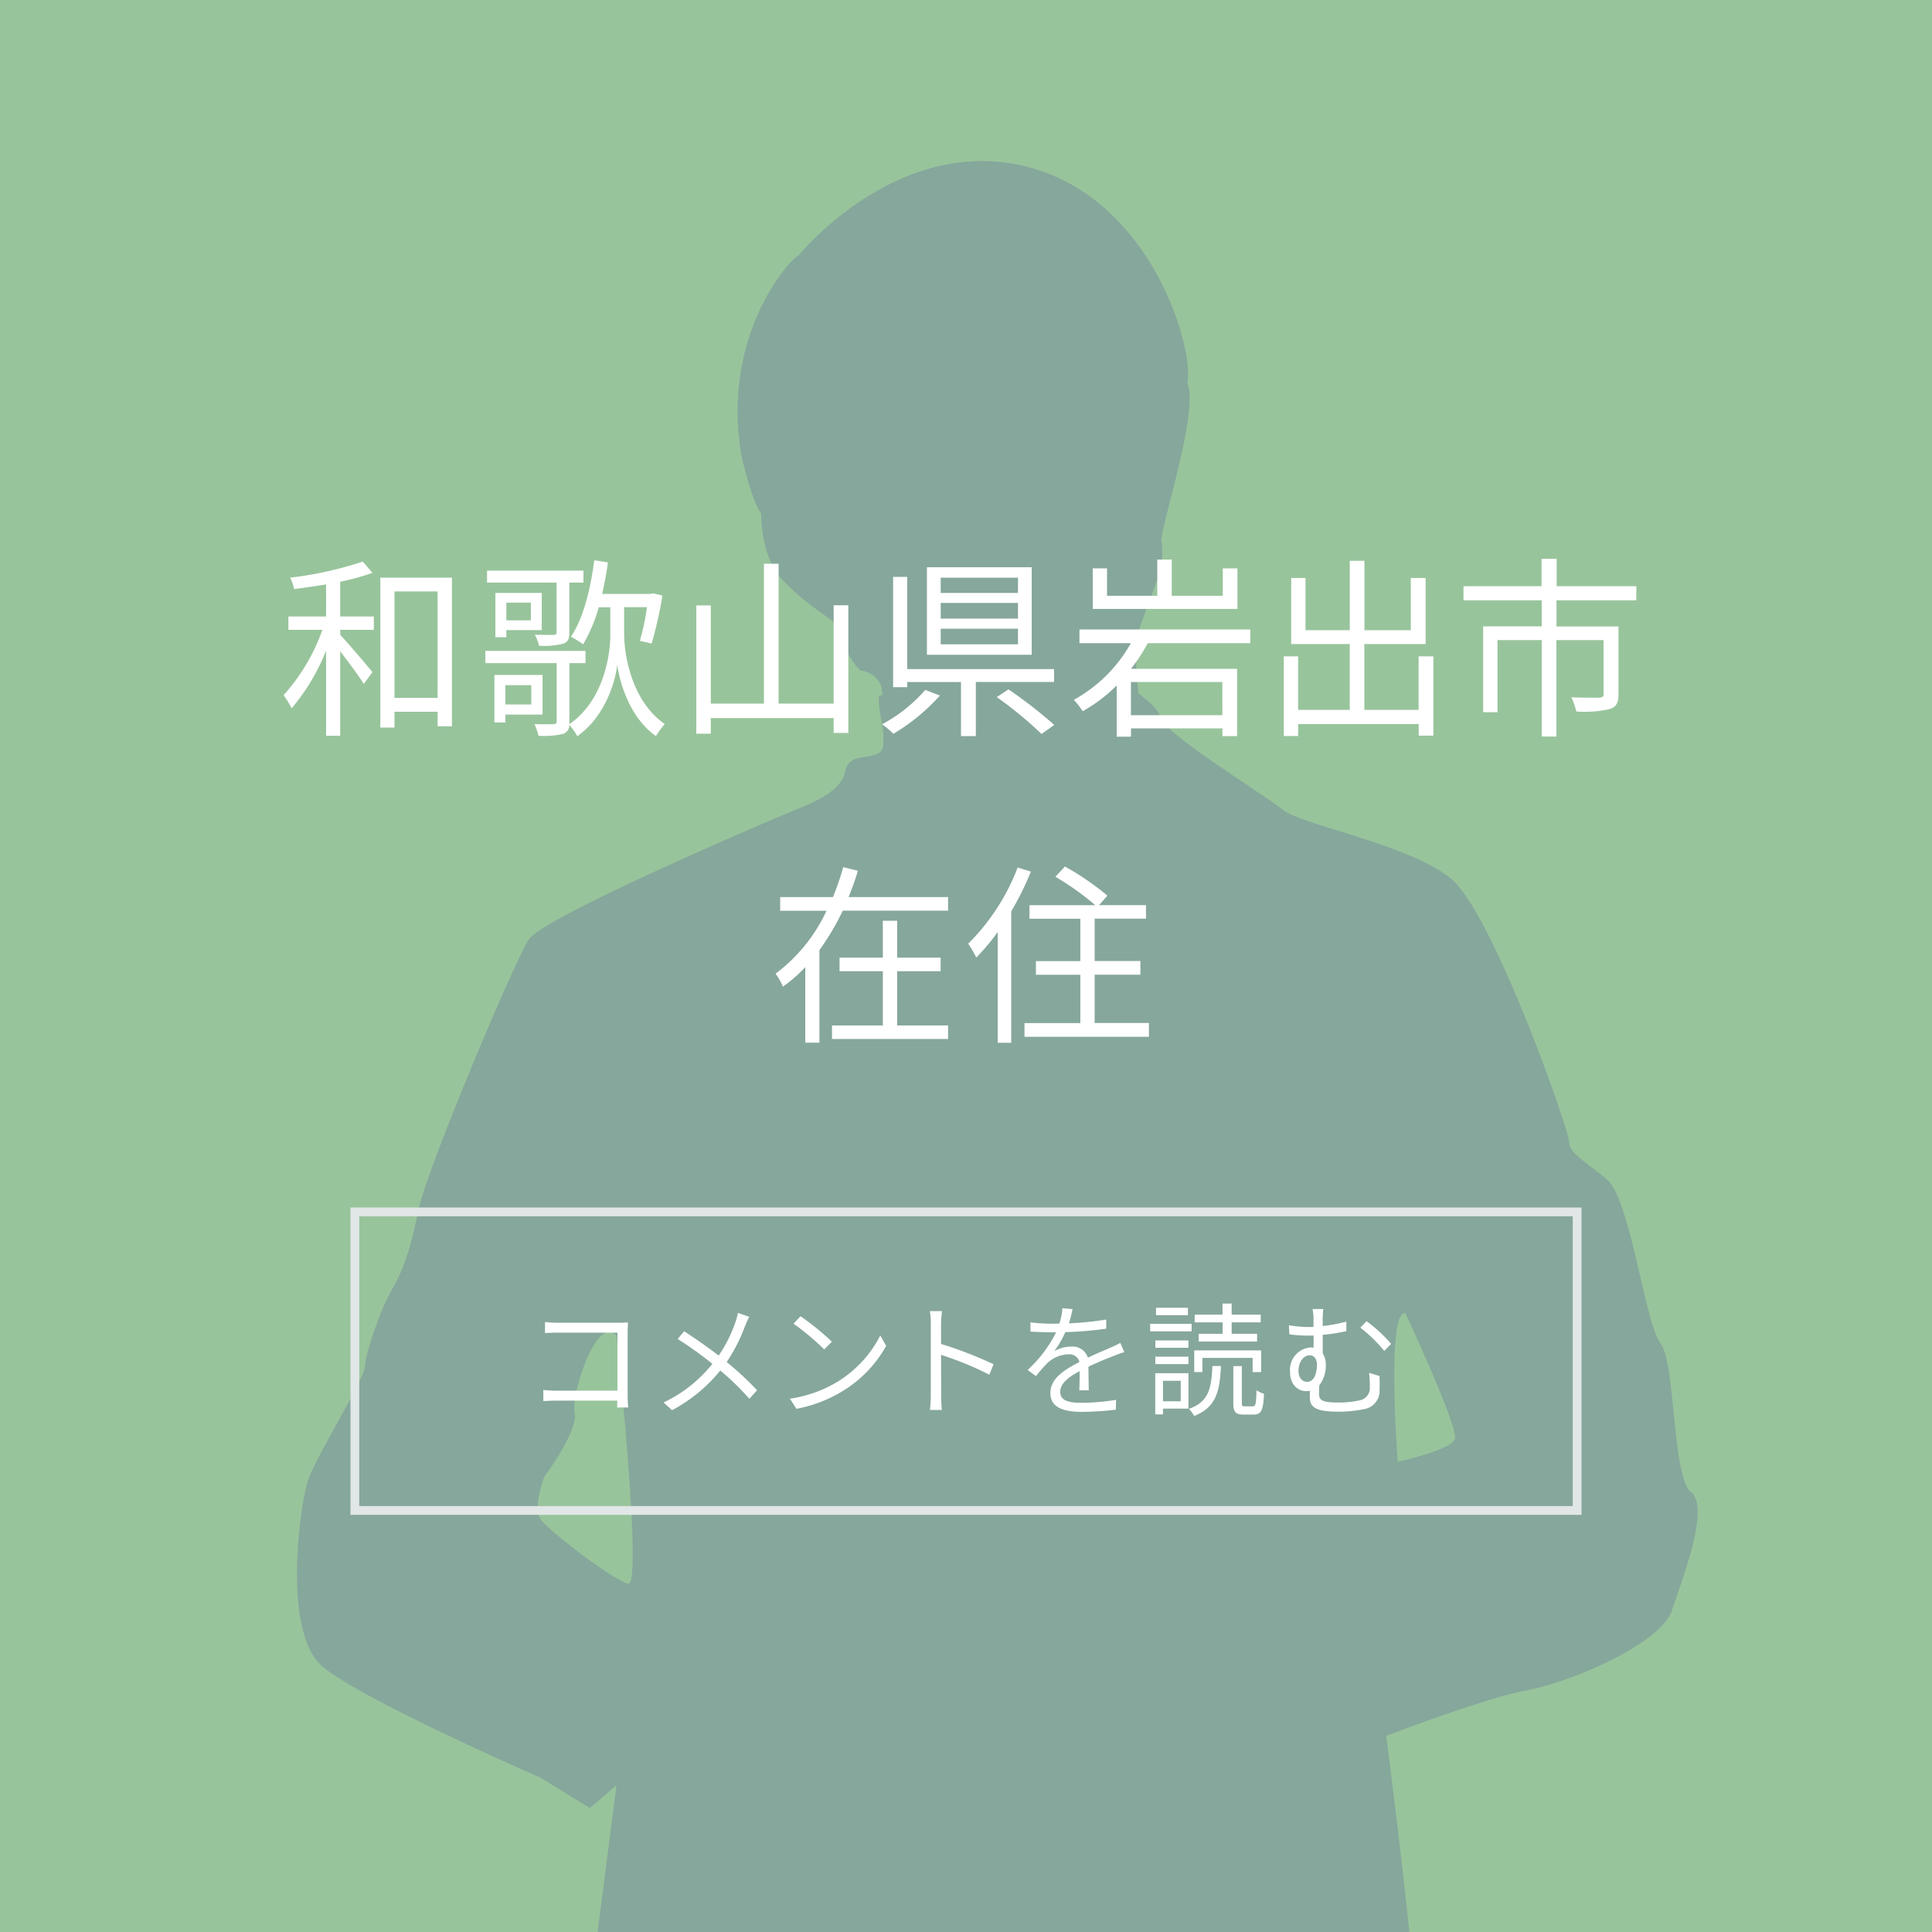 <svg xmlns="http://www.w3.org/2000/svg" xmlns:xlink="http://www.w3.org/1999/xlink" width="220" height="220" viewBox="0 0 220 220"><defs><style>.a,.f{fill:none;}.b{clip-path:url(#a);}.c{fill:#95a8b2;}.d,.h{fill:#758a9a;}.e{fill:#fff;}.f{stroke:#e1e6e6;stroke-miterlimit:10;}.g{fill:#98c49c;}.h{opacity:0.5;}</style><clipPath id="a"><rect class="a" width="220" height="220"/></clipPath></defs><g class="b"><rect class="c" width="220" height="220"/><g class="b"><path class="d" d="M158.72,208.48c2.68-.77,6.71-7.1,6.71-7.1s2.88,2.11,3.45,1.15,4.02-4.99,4.02-6.33,1.73-5.95,3.07-8.05,3.45-6.33,3.45-6.33a37.494,37.494,0,0,0-2.11-4.99c-.77-1.15.19-3.83.38-5.18s-.57-4.02-1.72-4.79-2.3-3.83-3.45-7.09-8.44-28.76-9.2-31.06-3.65-6.9-5.37-11.89-5.76-9.4-7.87-9.78-5.37-.19-5.75-1.72-4.41-1.73-6.14-3.07-1.91-6.71-1.72-9.4,2.11-10.74,8.24-28.76-3.65-30.29-7.86-35.28-10.57-2.21-12.27-3.26c-4.99-3.07-14,1.15-18.02,5.56-3.7,4.05-9.4,14.95-11.12,21.67s-4.22,12.66-4.99,16.87-1.15,9.59-4.22,14.57-9.59,16.11-10.35,16.68a15.4,15.4,0,0,1-6.52,1.92c-2.3,0-6.14,3.45-9.78,7.29s-1.34,13.42-2.3,17.83-2.11,18.21-2.69,20.71-.38,12.46-1.34,17.45.96,13.61,1.34,15.72,0,11.12.2,17.45-.39,29.14-.39,29.14a22.732,22.732,0,0,1-1.91,1.73c-.58.39.19,7.86.19,7.86l2.68.38s.19,5.37,0,6.9-2.68,5.18-2.68,7.48,0,12.65,1.34,14.57,2.49.38,3.45,1.53,3.07.77,3.83,1.92,3.07,1.73,3.07,1.73l1.34.77c-2.49,16.87-17.83,73.82-17.83,73.82l4.79,2.88c-3.45,8.06-8.05,45.96-8.25,51.33s-3.45,25.69-5.55,27.8-2.11,5.75-2.3,8.05-2.69,11.12-4.41,15.15-7.48,12.84-8.05,15.33,2.3,13.42,3.83,16.11,2.3,2.49,6.14.96,10.93-5.56,12.27-7.86,2.88-22.63,3.84-25.7,3.06-13.23,4.22-15.15-.19-10.35-.19-12.46,3.07-12.08,4.79-15.53,14.19-33.3,14.96-36.18,5.36-18.41,5.36-18.41,32.99,2.5,34.71,1.92,9.2-.58,9.2-.58-.58,2.68-1.91,9.01c-1.35,6.33-1.92,43.27-2.5,46.92s-4.6,10.35-6.32,13.04,0,7.28-.77,10.74-3.26,17.64-4.6,22.24.77,10.74,2.49,12.85,4.03,3.07,7.48,2.88,10.93-5.75,12.08-7.28-1.35-12.46-1.53-14.95-.77-14.2-.19-16.3a45.95,45.95,0,0,0,.96-9.97c-.19-1.73.76-6.52,1.72-9.97s11.12-39.43,13.61-43.84,3.65-25.69,5.18-26.65,23.39-3.25,24.93-4.02.77-4.41-.57-7.09-7.1-32.22-7.86-39.5-4.6-63.08-4.41-64.8-.77-6.33-1.15-8.25-2.5-9.4-2.5-9.4-1.34-1.15,1.35-1.92Zm-2.97-20.84c-.67,4.64-5.45,4.34-5.45,4.34s1.67-6.88-.45-10.8c-2.04-3.78-5.25-5.51-4.99-8.79s1.51-9.08,1.51-13.11,0-9.33,2.52-11.09c1.51-1.05,2.27,5.04,2.53,6.05s3.28,8.57,5.29,11.1,4.03,3.78,3.53,5.29-1.51,4.04-.75,5.55.25,4.54-1.01,6.05a16.508,16.508,0,0,0-2.72,5.42Z"/></g><path class="e" d="M44.63,82.58V64.98h17.6v17.6H44.63Z"/><path class="e" d="M67.1,82.58V64.98H84.7v17.6Z"/><path class="e" d="M99.07,68.37v2.97h7.06v7.7c0,.95-.22,1.43-.95,1.69a12.93,12.93,0,0,1-3.85.29,7.746,7.746,0,0,0-.57-1.61c1.47.04,2.79.04,3.19.04.37-.04.48-.13.48-.42V72.89H99.06V83.87H97.39V72.89H92.35V81.1H90.72V71.33h6.67V68.36H88.48V66.75h8.89V63.63h1.72v3.12h9.06v1.61H99.06Z"/><path class="e" d="M111.92,82.58V64.98h17.6v17.6h-17.6Z"/><path class="e" d="M134.39,82.58V64.98h17.6v17.6Z"/><path class="e" d="M175.54,82.58h-17.1v1.28h-1.63V65.09h18.22v1.56H158.44V81.04h17.1v1.54Zm-3.98-3.34a34.343,34.343,0,0,0-4.49-4.47,32.56,32.56,0,0,1-5.98,5.28,11.319,11.319,0,0,0-1.32-1.25,27.685,27.685,0,0,0,6.07-5.04c-1.67-1.34-3.48-2.62-5.15-3.7l1.14-1.03c1.63,1.01,3.39,2.25,5.04,3.52a29.01,29.01,0,0,0,3.39-5.13l1.56.53a36.822,36.822,0,0,1-3.7,5.59,33.332,33.332,0,0,1,4.71,4.47l-1.28,1.23Z"/><path class="e" d="M54.36,102.14v1.56H42.37a29.311,29.311,0,0,1-2.66,4.49v10.54H38.1v-8.6a16.31,16.31,0,0,1-2.55,2.22,6.447,6.447,0,0,0-.84-1.47,18.942,18.942,0,0,0,5.81-7.17H35.24v-1.56h6.01a30.558,30.558,0,0,0,1.17-3.41l1.67.42c-.29.99-.66,2-1.06,2.99H54.36Zm-5.81,14.63h5.81v1.54H41.14v-1.54h5.79v-6.18H42v-1.54h4.93v-4.2h1.63v4.2h4.95v1.54H48.56v6.18Z"/><path class="e" d="M63.78,99.25a33.44,33.44,0,0,1-2.24,4.53v14.96H60V106.13a24.325,24.325,0,0,1-2.44,2.91,10.9,10.9,0,0,0-.92-1.58,24.53,24.53,0,0,0,5.63-8.67l1.52.46ZM77.22,116.5v1.56H63.05V116.5h6.36V111H64.35v-1.56h5.06v-4.82H63.62v-1.54h7.5a31.328,31.328,0,0,0-4.55-3.24l1.08-1.17a30.186,30.186,0,0,1,4.84,3.32l-.95,1.08h5.35v1.54H71.04v4.82h5.21v1.56H71.04v5.5h6.18Z"/><path class="e" d="M90.03,117.83,89,116.2a17.357,17.357,0,0,0,1.89-.29c2.82-.64,5.59-2.73,5.59-6.54a6.127,6.127,0,0,0-5.88-6.38,43.327,43.327,0,0,1-1.32,6.34c-1.34,4.53-3.08,6.84-5.13,6.84s-3.92-2.25-3.92-5.88c0-4.78,4.25-8.96,9.62-8.96s8.43,3.63,8.43,8.1-3.04,7.7-8.25,8.38Zm-5.81-3.67c1.03,0,2.2-1.47,3.32-5.19a35.911,35.911,0,0,0,1.23-5.94,7.683,7.683,0,0,0-6.82,7.13c0,2.77,1.28,4,2.27,4Z"/><path class="e" d="M102.02,109.09c0-5.21,3.06-8.38,7.15-8.38a5.961,5.961,0,0,1,4.42,2l-1.1,1.32a4.412,4.412,0,0,0-3.3-1.54c-3.06,0-5.08,2.51-5.08,6.54s1.94,6.62,5.02,6.62a4.9,4.9,0,0,0,3.74-1.8l1.12,1.28a6.252,6.252,0,0,1-4.95,2.31c-4,0-7.02-3.1-7.02-8.34Z"/><path class="e" d="M117.42,115.91a1.454,1.454,0,1,1,2.9,0,1.452,1.452,0,1,1-2.9,0Z"/><path class="e" d="M124.79,100.99h4.05c4.95,0,7.61,2.9,7.61,8.03s-2.66,8.12-7.52,8.12h-4.14V100.99Zm3.87,14.48c3.81,0,5.68-2.38,5.68-6.45s-1.87-6.36-5.68-6.36h-1.83v12.81Z"/><path class="e" d="M139.3,115.91a1.454,1.454,0,1,1,2.9,0,1.452,1.452,0,1,1-2.9,0Z"/><path class="e" d="M153.8,99.83l1.87-.24a26.7,26.7,0,0,0,1.01,3.76,28.1,28.1,0,0,0,4.91-1.08l.2,1.72a32.42,32.42,0,0,1-4.55.9,23.494,23.494,0,0,0,2.46,4.53c.31.42.64.79.97,1.17l-.9,1.23a50.545,50.545,0,0,0-5.3-.59l.13-1.47c1.23.11,2.86.24,3.65.33a29.137,29.137,0,0,1-2.66-5.02,57.164,57.164,0,0,1-9.24-.04l-.04-1.76a45.265,45.265,0,0,0,8.69.26c-.26-.81-.48-1.47-.64-1.98-.15-.46-.35-1.14-.55-1.72Zm-5.15,13.51c0,2.09,1.91,3.01,5.17,3.04a24.806,24.806,0,0,0,5.68-.55l-.09,1.76a32.149,32.149,0,0,1-5.68.48c-4.18-.02-6.82-1.54-6.82-4.53a8.529,8.529,0,0,1,1.06-3.65l1.72.4a5.66,5.66,0,0,0-1.03,3.06Z"/><path class="e" d="M174.67,101.9c-.97,1.52-2.99,5.17-4.14,7.3a4.831,4.831,0,0,1,3.28-1.36,2.474,2.474,0,0,1,2.57,2.66c.04,1.3.02,2.99.09,4.07a1.581,1.581,0,0,0,1.78,1.56c2.44,0,3.89-3.04,4.47-5.37l1.45,1.19c-1.17,3.54-3.01,6.01-6.2,6.01a2.858,2.858,0,0,1-3.19-2.79c-.07-1.28-.02-2.97-.09-4.18a1.488,1.488,0,0,0-1.61-1.54c-1.78,0-3.43,1.8-4.29,3.52a34.459,34.459,0,0,0-1.89,5.02l-1.89-.66c1.61-4.44,6.42-13.47,7.61-15.6.26-.51.55-1.06.81-1.69l1.94.79c-.2.26-.44.66-.7,1.08Z"/><rect class="f" width="139.18" height="34" transform="translate(40.41 138)"/><path class="e" d="M63.56,150.62h6.91c.34,0,.76-.01,1.04-.03-.01.32-.04.76-.04,1.09v7.23c0,.5.04,1.13.06,1.36H70.27c.01-.15.01-.45.03-.78H63.45c-.57,0-1.2.03-1.58.06v-1.27a15.548,15.548,0,0,0,1.56.08h6.88v-6.61H63.6c-.52,0-1.22.03-1.54.04v-1.25a13.184,13.184,0,0,0,1.53.08Z"/><path class="e" d="M84.85,150.97a19.408,19.408,0,0,1-2.1,4.13,34.88,34.88,0,0,1,3.46,3.21l-.88.97a30.521,30.521,0,0,0-3.31-3.22,17.814,17.814,0,0,1-5.49,4.52l-.97-.88a15.551,15.551,0,0,0,5.56-4.4,45.015,45.015,0,0,0-3.95-2.83l.73-.88c1.2.77,2.83,1.92,3.94,2.77a16.018,16.018,0,0,0,1.91-3.82,8.336,8.336,0,0,0,.28-1.04l1.29.45a7.9,7.9,0,0,0-.46,1.02Z"/><path class="e" d="M95.56,157.22a13.177,13.177,0,0,0,4.68-5.15l.67,1.19a13.952,13.952,0,0,1-4.71,4.99,15.339,15.339,0,0,1-5.51,2.17l-.74-1.15a14.491,14.491,0,0,0,5.6-2.04Zm-.83-4.44-.88.88a28.65,28.65,0,0,0-3.49-2.93l.8-.85a31.3,31.3,0,0,1,3.57,2.9Z"/><path class="e" d="M106,150.76a9.407,9.407,0,0,0-.11-1.46h1.37c-.04.43-.1,1.04-.1,1.46v2.28a44.945,44.945,0,0,1,5.98,2.31l-.48,1.19a36.644,36.644,0,0,0-5.5-2.26c.01,2.1.01,4.22.01,4.62,0,.43.03,1.19.08,1.65h-1.36a12.294,12.294,0,0,0,.1-1.65v-8.15Z"/><path class="e" d="M121.7,150.69a35.879,35.879,0,0,0,4.27-.43v1.04a40.65,40.65,0,0,1-4.66.39,10.877,10.877,0,0,1-1.26,2.17,3.954,3.954,0,0,1,1.95-.52,1.819,1.819,0,0,1,1.88,1.26c.95-.46,1.81-.8,2.54-1.13.42-.18.76-.34,1.15-.55l.46,1.05a11.847,11.847,0,0,0-1.25.45c-.78.29-1.78.7-2.84,1.21.01.81.03,2,.04,2.69H122.9c.03-.53.04-1.44.04-2.19-1.3.69-2.21,1.43-2.21,2.35,0,1.09,1.09,1.26,2.54,1.26a24.931,24.931,0,0,0,3.82-.34l-.03,1.12a32.885,32.885,0,0,1-3.84.25c-2,0-3.61-.43-3.61-2.14s1.67-2.69,3.31-3.54a1.167,1.167,0,0,0-1.27-.87,3.683,3.683,0,0,0-2.41,1.02,17.062,17.062,0,0,0-1.27,1.46l-.95-.7a14.806,14.806,0,0,0,3.24-4.29h-.62c-.6,0-1.53-.03-2.3-.08v-1.05a19.971,19.971,0,0,0,2.37.15c.29,0,.62,0,.92-.01a7.043,7.043,0,0,0,.35-1.75l1.15.1a13.212,13.212,0,0,1-.41,1.62Z"/><path class="e" d="M135.69,151.6h-4.72v-.85h4.72Zm-.36,8.8h-2.9v.66h-.88v-4.69h3.78Zm-3.77-7.76h3.77v.83h-3.77Zm0,1.85h3.77v.84h-3.77Zm3.71-4.73h-3.63v-.84h3.63Zm-2.84,7.47v2.34h2.02v-2.34Zm6.6-1.68c-.13,2.97-.59,4.72-3.05,5.69a3.465,3.465,0,0,0-.6-.81c2.24-.8,2.56-2.26,2.68-4.88h.98Zm-2.1.69h-.94v-2.47h7.62v2.47h-.97v-1.61h-5.72v1.61Zm2.28-5.66h-3.17v-.88h3.17v-1.26h1.04v1.26h3.31v.88h-3.31v1.3h2.9v.88H136.5v-.88h2.72v-1.3Zm3.46,9.55c.31,0,.36-.22.41-1.83a2.915,2.915,0,0,0,.85.41c-.07,1.88-.32,2.37-1.15,2.37h-1.16c-.95,0-1.18-.31-1.18-1.33v-4.19h.97v4.19c0,.35.04.39.34.39h.92Z"/><path class="e" d="M150.62,150.37V151a19.549,19.549,0,0,0,2.69-.5v1.08a20.862,20.862,0,0,1-2.69.42v2.12a2.22,2.22,0,0,1,.35,1.25,3.665,3.665,0,0,1-.74,2.38c-.01.29-.03.63-.03.88,0,.77.21,1.08,2.24,1.08a11.285,11.285,0,0,0,2.38-.25,1.424,1.424,0,0,0,1.16-1.55,11.945,11.945,0,0,0-.08-1.58l1.19.36c.01.57.03.94,0,1.51a2.1,2.1,0,0,1-1.82,2.27,14.1,14.1,0,0,1-2.9.28c-2.82,0-3.22-.66-3.22-1.71,0-.22,0-.45.01-.67a2.154,2.154,0,0,1-.45.04c-.78,0-1.81-.59-1.81-2.21a2.539,2.539,0,0,1,2.3-2.76,2.169,2.169,0,0,1,.38.03v-1.39c-.18.01-.35.01-.52.01a19.25,19.25,0,0,1-2.23-.14l-.06-1.04a14.135,14.135,0,0,0,2.21.2c.2,0,.39,0,.59-.01v-.71a5.715,5.715,0,0,0-.11-1.33h1.23a10.844,10.844,0,0,0-.08,1.33Zm-.66,5.04c0-.67-.32-1.08-.81-1.08-.7,0-1.29.74-1.29,1.79,0,.79.46,1.23.97,1.23.84,0,1.13-1.01,1.13-1.95Zm8.45-2.38-.78.8a16.946,16.946,0,0,0-2.73-2.65l.71-.73a15.917,15.917,0,0,1,2.8,2.58Z"/><rect class="g" width="220" height="220"/><g class="b"><path class="h" d="M215.19,474.45c-7.69-4.82-7.09-8.97-9.64-11.62a7.776,7.776,0,0,1-1.31-1.97c2.1.14,3.34-.39,3.14-2.66-.43-4.68-1.95-6.79-1.95-6.79s.63-5.7-.37-7.79a91.886,91.886,0,0,1-2.94-8.9c-.49-1.57-9.38-51.59-11.36-56.3s-2.9-10.96-3.9-13.06-3.53-5.26-3.97-8.91-13.39-58.94-13.34-61.53-1.9-8.86-2.33-13.55-11.2-38.12-11.13-41.76c.02-1.06.09-2.43.18-3.83,1.61-.22,2.63-.49,2.88-.79,2.17-2.6,1.74,2.17,2.17-2.6s-3.47-34.72-3.47-34.72,11.28-4.33,16.05-5.2,15.19-5.21,16.49-9.11,4.34-11.72,2.17-13.45-1.74-14.75-3.47-16.92-3.47-16.49-6.08-18.66-4.34-3.04-4.34-4.34-8.68-26.03-13.45-29.94-16.92-6.08-19.09-7.81-13.45-8.68-13.89-10.42c-.22-.89-1.46-2-2.62-2.87-.22-2.96-.42-5.5-.42-5.66,0-.37,2.57-7.23,2.57-7.23a9.056,9.056,0,0,0,.48-4.54c.13-2.32,4.29-14.82,2.95-17.88.85-3.8-4.05-21.32-18.63-24.74-14.58-3.44-25.61,10.16-25.61,10.16-1.23.61-8.94,9.43-6.49,23.03,1.35,5.63,2.21,6.37,2.21,6.37s-.12,4.78,2.33,7.47,5.63,4.53,5.88,4.9,1.35,3.8,3.07,5.51a2.991,2.991,0,0,1,2.32,1.59,4.34,4.34,0,0,1,.19,1.25l-.33.02c-.27.8.29,2.77.45,4.35v1.29a1.205,1.205,0,0,1-.45.86c-1.3.87-3.47,0-3.9,2.17s-3.47,3.47-5.64,4.34-28.64,12.15-30.37,14.75-11.72,26.47-12.58,30.8-1.74,6.94-3.03,9.11-3.04,7.38-3.04,8.69-5.64,10.4-6.51,13.01-3.04,17.35,1.73,21.27c4.78,3.9,24.73,12.58,24.73,12.58l5.64,3.47,3.03-2.61-3.9,30.38s3.15.97,7.35,2c-1.36,12.63-4.63,43.22-5.15,48.94-.66,7.26-8.89,56.43-8.43,59.04s-2.77,9.29-1.27,11.92.78,13.51-1.39,18.14-3.88,12.39-2.91,16.04-2.37,41.5-.89,45.15c1.49,3.67,5.56,7.9-.2,10.39s-3.82,9.27-1.27,11.92a17.9,17.9,0,0,0,4.66,2.63c-1.18,2.47-4.13,6.75-5.4,8.78-1.61,2.57-7.49,11.28-12.23,14.31-4.73,3.01-8.52,10.74.3,11.43,17.08,2.93,27.1-5.19,29.76-8.24,2.66-3.07,5.79-4.05,10.51-6.03,3.48-1.46,3.38-8.38,3.1-11.89,2.78-1.49,3.85-5.72,2.51-9.28-1.97-5.23,2.29-10.86,2.85-12.92s-4.03-6.31-6-11.54,5.68-24.81,5.31-32.61,2.39-16.06,2.44-18.65-2.95-8.37-2.91-10.44,2.77-8.78,3.35-11.88,10.65-39.77,11.36-49.62,7.17-21.15,8.87-28.91,3.34-11.36,5.3-5.6c1.97,5.74,27.24,67.52,28.68,73.25s5.83,20.36,8.37,23.01,2.49,5.76,2.41,9.39a16.031,16.031,0,0,0,2.92,9.93c2.03,2.64,13.39,32.45,15.82,40.81s.24,14.03-.35,17.65-.69,8.81,2.38,10.95c.96.67,2.55.64,4.48.3a3.306,3.306,0,0,0-.55,1.85c.48,2.09-1.19,7.76,1.88,9.9s11.25,9.05,14.83,11.19c3.6,2.15,11.82,6.47,17.02,6.05s11.99-2.37,12.03-4.44-2.97-7.33-10.67-12.15ZM160.03,149.53s6.08,13.02,5.64,14.32-6.51,2.6-6.51,2.6-1.3-17.36.87-16.92ZM71.51,180.34c-1.73-.44-9.11-6.08-9.98-7.38s.44-4.78.44-4.78,3.9-5.2,3.47-7.37,2.61-11.28,4.77-8.68C70.21,152.13,73.25,180.77,71.51,180.34Z"/></g><path class="e" d="M38.74,70.2h3.83v1.52H38.74v.57c.84.88,3.12,3.56,3.67,4.25l-.99,1.34c-.51-.84-1.74-2.49-2.68-3.72v9.62H37.13V74.1a24.02,24.02,0,0,1-3.92,6.56,9.742,9.742,0,0,0-.92-1.5,22.129,22.129,0,0,0,4.42-7.44H32.84V70.2h4.29V66.55c-1.23.2-2.46.37-3.63.53a5.763,5.763,0,0,0-.46-1.3,41.754,41.754,0,0,0,8.27-1.83l1.1,1.28a25.456,25.456,0,0,1-3.67,1.01V70.2Zm12.72-4.42V82.7H49.83V81.05H44.92v1.8H43.31V65.78h8.14ZM49.83,79.47V67.35H44.92V79.47Z"/><path class="e" d="M71.08,72.37c0,1.69.62,7.31,4.62,10.08a10.418,10.418,0,0,0-1.01,1.36c-3.12-2.18-4.18-6.42-4.4-8.1-.2,1.72-1.28,5.81-4.55,8.12a7.737,7.737,0,0,0-.92-1.3,1.019,1.019,0,0,1-.68,1.03,9.054,9.054,0,0,1-2.82.22,6.913,6.913,0,0,0-.46-1.32c1.01.02,1.89.02,2.16,0,.29-.02.37-.07.37-.33V75.51H55.27V74.12h11.4v1.39H64.84v6.95c4.11-2.84,4.66-8.36,4.66-10.1V69.15H68.18a17.8,17.8,0,0,1-1.78,4.22,9.7,9.7,0,0,0-1.39-.86c1.41-2.09,2.22-5.35,2.66-8.71l1.56.24c-.18,1.23-.4,2.44-.66,3.59h5.52l.26-.07,1.08.26a44.833,44.833,0,0,1-1.23,5.46l-1.34-.31a26.153,26.153,0,0,0,.81-3.83h-2.6v3.21Zm-7.7-6.03H55.46V64.98H66.44v1.36H64.83v5.65c0,.75-.13,1.1-.68,1.3a8.5,8.5,0,0,1-2.77.24,4.623,4.623,0,0,0-.48-1.25c.99.02,1.87.02,2.13.02.26-.02.35-.09.35-.31ZM57.55,81.37v.9H56.3V76.86h5.48v4.51H57.56Zm4.14-9.62H57.66v.81H56.41V67.52h5.28v4.22Zm-4.14,6.27v2.2H60.5v-2.2Zm2.9-9.4H57.66v2.02h2.79Z"/><path class="e" d="M96.6,68.92V83.46H94.93V81.77H80.94v1.78H79.29V68.94h1.65V80.12h6.05V64.19h1.67V80.12h6.27V68.92Z"/><path class="e" d="M107.03,79.2a22.641,22.641,0,0,1-5.3,4.36,8.377,8.377,0,0,0-1.3-1.08,17.278,17.278,0,0,0,4.93-3.92l1.67.64Zm4.09-1.54v6.16h-1.69V77.66h-6.12v.59H101.7V65.69h1.61v10.5h16.72v1.47h-8.91Zm6.36-3.1H105.55V64.59h11.93Zm-1.56-8.78h-8.8v1.74h8.8Zm0,2.88h-8.8v1.78h8.8Zm0,2.93h-8.8v1.78h8.8Zm-1.08,6.91a53.123,53.123,0,0,1,5.21,4.05l-1.45,1.03a43.689,43.689,0,0,0-5.1-4.2l1.34-.88Z"/><path class="e" d="M130.7,73.23a20.138,20.138,0,0,1-1.91,2.93h12.08v7.66H139.2v-.88H128.79v.95h-1.63V78.06a18.337,18.337,0,0,1-3.87,2.93,9.126,9.126,0,0,0-1.01-1.3,16.629,16.629,0,0,0,6.49-6.45h-5.85V71.68h19.45v1.56H130.71Zm10.21-3.89H124.43V64.72h1.63v3.12h5.72V63.72h1.65v4.12h5.81V64.72h1.67v4.62Zm-1.72,8.32H128.78v3.78h10.41Z"/><path class="e" d="M163.22,74.75v9.02h-1.67V82.45H147.82v1.36h-1.63V74.74h1.63v6.1h5.88v-7.5h-6.67V65.82h1.63v5.94h5.04v-7.9h1.67v7.9h5.28V65.82h1.69v7.52h-6.98v7.5h6.18v-6.1h1.67Z"/><path class="e" d="M177.24,68.37v2.97h7.06v7.7c0,.95-.22,1.43-.95,1.69a12.93,12.93,0,0,1-3.85.29,7.746,7.746,0,0,0-.57-1.61c1.47.04,2.79.04,3.19.04.37-.04.48-.13.48-.42V72.89h-5.37V83.87h-1.67V72.89h-5.04V81.1h-1.63V71.33h6.67V68.36h-8.91V66.75h8.89V63.63h1.72v3.12h9.07v1.61h-9.09Z"/><path class="e" d="M107.96,102.14v1.56H95.97a29.311,29.311,0,0,1-2.66,4.49v10.54H91.7v-8.6a16.31,16.31,0,0,1-2.55,2.22,6.447,6.447,0,0,0-.84-1.47,18.942,18.942,0,0,0,5.81-7.17H88.84v-1.56h6.01a30.558,30.558,0,0,0,1.17-3.41l1.67.42c-.29.99-.66,2-1.06,2.99h11.33Zm-5.81,14.63h5.81v1.54H94.74v-1.54h5.79v-6.18H95.6v-1.54h4.93v-4.2h1.63v4.2h4.95v1.54h-4.95v6.18Z"/><path class="e" d="M117.39,99.25a33.441,33.441,0,0,1-2.24,4.53v14.96h-1.54V106.13a24.324,24.324,0,0,1-2.44,2.91,10.9,10.9,0,0,0-.92-1.58,24.53,24.53,0,0,0,5.63-8.67l1.52.46Zm13.44,17.25v1.56H116.66V116.5h6.36V111h-5.06v-1.56h5.06v-4.82h-5.79v-1.54h7.5a31.328,31.328,0,0,0-4.55-3.24l1.08-1.17a30.186,30.186,0,0,1,4.84,3.32l-.95,1.08h5.35v1.54h-5.85v4.82h5.21v1.56h-5.21v5.5h6.18Z"/><rect class="f" width="139.18" height="34" transform="translate(40.41 138)"/><path class="e" d="M63.56,150.62h6.91c.34,0,.76-.01,1.04-.03-.01.32-.04.76-.04,1.09v7.23c0,.5.04,1.13.06,1.36H70.27c.01-.15.01-.45.03-.78H63.45c-.57,0-1.2.03-1.58.06v-1.27a15.548,15.548,0,0,0,1.56.08h6.88v-6.61H63.6c-.52,0-1.22.03-1.54.04v-1.25a13.184,13.184,0,0,0,1.53.08Z"/><path class="e" d="M84.85,150.97a19.408,19.408,0,0,1-2.1,4.13,34.88,34.88,0,0,1,3.46,3.21l-.88.97a30.521,30.521,0,0,0-3.31-3.22,17.814,17.814,0,0,1-5.49,4.52l-.97-.88a15.551,15.551,0,0,0,5.56-4.4,45.015,45.015,0,0,0-3.95-2.83l.73-.88c1.2.77,2.83,1.92,3.94,2.77a16.018,16.018,0,0,0,1.91-3.82,8.336,8.336,0,0,0,.28-1.04l1.29.45a7.9,7.9,0,0,0-.46,1.02Z"/><path class="e" d="M95.56,157.22a13.177,13.177,0,0,0,4.68-5.15l.67,1.19a13.952,13.952,0,0,1-4.71,4.99,15.339,15.339,0,0,1-5.51,2.17l-.74-1.15a14.491,14.491,0,0,0,5.6-2.04Zm-.83-4.44-.88.88a28.65,28.65,0,0,0-3.49-2.93l.8-.85a31.3,31.3,0,0,1,3.57,2.9Z"/><path class="e" d="M106,150.76a9.407,9.407,0,0,0-.11-1.46h1.37c-.04.43-.1,1.04-.1,1.46v2.28a44.945,44.945,0,0,1,5.98,2.31l-.48,1.19a36.644,36.644,0,0,0-5.5-2.26c.01,2.1.01,4.22.01,4.62,0,.43.03,1.19.08,1.65h-1.36a12.294,12.294,0,0,0,.1-1.65v-8.15Z"/><path class="e" d="M121.7,150.69a35.879,35.879,0,0,0,4.27-.43v1.04a40.65,40.65,0,0,1-4.66.39,10.877,10.877,0,0,1-1.26,2.17,3.954,3.954,0,0,1,1.95-.52,1.819,1.819,0,0,1,1.88,1.26c.95-.46,1.81-.8,2.54-1.13.42-.18.76-.34,1.15-.55l.46,1.05a11.847,11.847,0,0,0-1.25.45c-.78.29-1.78.7-2.84,1.21.01.81.03,2,.04,2.69H122.9c.03-.53.04-1.44.04-2.19-1.3.69-2.21,1.43-2.21,2.35,0,1.09,1.09,1.26,2.54,1.26a24.931,24.931,0,0,0,3.82-.34l-.03,1.12a32.885,32.885,0,0,1-3.84.25c-2,0-3.61-.43-3.61-2.14s1.67-2.69,3.31-3.54a1.167,1.167,0,0,0-1.27-.87,3.683,3.683,0,0,0-2.41,1.02,17.062,17.062,0,0,0-1.27,1.46l-.95-.7a14.806,14.806,0,0,0,3.24-4.29h-.62c-.6,0-1.53-.03-2.3-.08v-1.05a19.971,19.971,0,0,0,2.37.15c.29,0,.62,0,.92-.01a7.043,7.043,0,0,0,.35-1.75l1.15.1a13.212,13.212,0,0,1-.41,1.62Z"/><path class="e" d="M135.69,151.6h-4.72v-.85h4.72Zm-.36,8.8h-2.9v.66h-.88v-4.69h3.78Zm-3.77-7.76h3.77v.83h-3.77Zm0,1.85h3.77v.84h-3.77Zm3.71-4.73h-3.63v-.84h3.63Zm-2.84,7.47v2.34h2.02v-2.34Zm6.6-1.68c-.13,2.97-.59,4.72-3.05,5.69a3.465,3.465,0,0,0-.6-.81c2.24-.8,2.56-2.26,2.68-4.88h.98Zm-2.1.69h-.94v-2.47h7.62v2.47h-.97v-1.61h-5.72v1.61Zm2.28-5.66h-3.17v-.88h3.17v-1.26h1.04v1.26h3.31v.88h-3.31v1.3h2.9v.88H136.5v-.88h2.72v-1.3Zm3.46,9.55c.31,0,.36-.22.41-1.83a2.915,2.915,0,0,0,.85.41c-.07,1.88-.32,2.37-1.15,2.37h-1.16c-.95,0-1.18-.31-1.18-1.33v-4.19h.97v4.19c0,.35.04.39.34.39h.92Z"/><path class="e" d="M150.62,150.37V151a19.549,19.549,0,0,0,2.69-.5v1.08a20.862,20.862,0,0,1-2.69.42v2.12a2.22,2.22,0,0,1,.35,1.25,3.665,3.665,0,0,1-.74,2.38c-.01.29-.03.63-.03.88,0,.77.21,1.08,2.24,1.08a11.285,11.285,0,0,0,2.38-.25,1.424,1.424,0,0,0,1.16-1.55,11.945,11.945,0,0,0-.08-1.58l1.19.36c.01.57.03.94,0,1.51a2.1,2.1,0,0,1-1.82,2.27,14.1,14.1,0,0,1-2.9.28c-2.82,0-3.22-.66-3.22-1.71,0-.22,0-.45.01-.67a2.154,2.154,0,0,1-.45.04c-.78,0-1.81-.59-1.81-2.21a2.539,2.539,0,0,1,2.3-2.76,2.169,2.169,0,0,1,.38.03v-1.39c-.18.01-.35.01-.52.01a19.25,19.25,0,0,1-2.23-.14l-.06-1.04a14.135,14.135,0,0,0,2.21.2c.2,0,.39,0,.59-.01v-.71a5.715,5.715,0,0,0-.11-1.33h1.23a10.844,10.844,0,0,0-.08,1.33Zm-.66,5.04c0-.67-.32-1.08-.81-1.08-.7,0-1.29.74-1.29,1.79,0,.79.46,1.23.97,1.23.84,0,1.13-1.01,1.13-1.95Zm8.45-2.38-.78.8a16.946,16.946,0,0,0-2.73-2.65l.71-.73a15.917,15.917,0,0,1,2.8,2.58Z"/></g></svg>